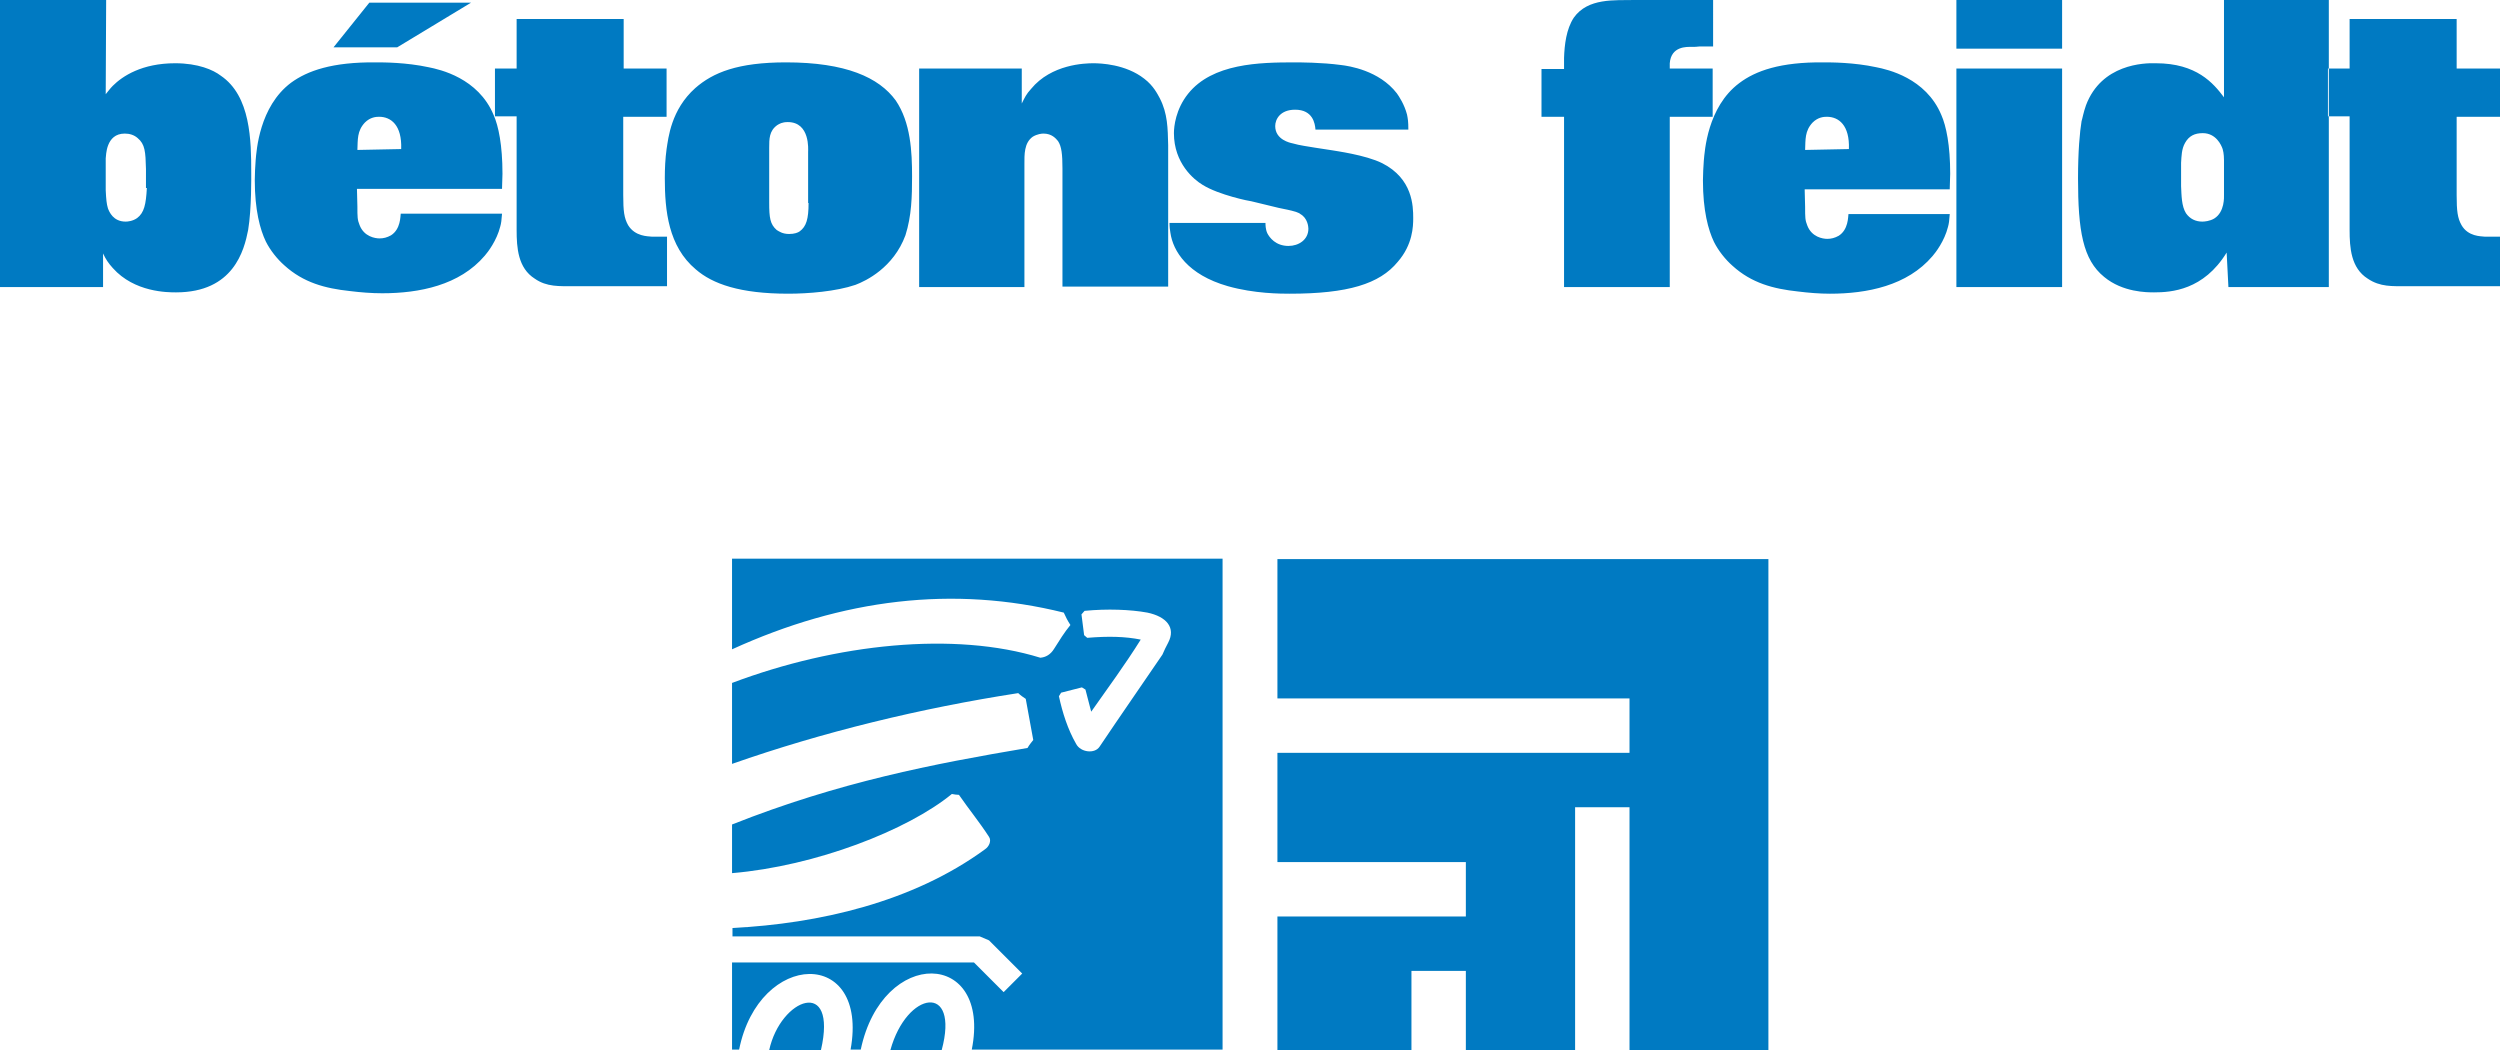 <?xml version="1.0" encoding="utf-8"?>
<!-- Generator: Adobe Illustrator 23.0.2, SVG Export Plug-In . SVG Version: 6.00 Build 0)  -->
<svg version="1.1" id="Layer_1" xmlns="http://www.w3.org/2000/svg" xmlns:xlink="http://www.w3.org/1999/xlink" x="0px" y="0px"
	 viewBox="0 0 565.2 237.4" style="enable-background:new 0 0 565.2 237.4;" xml:space="preserve">
<style type="text/css">
	.st0{fill-rule:evenodd;clip-rule:evenodd;fill:#007AC2;}
</style>
<g>
	<path class="st0" d="M245.2,138.1l-0.7,0.8l0.6,4.7l0.7,0.6c4.8-0.4,8.6-0.3,12.1,0.4c-3.5,5.6-7.4,10.9-11.2,16.3
		c-0.4-1.7-0.9-3.3-1.3-5l-0.8-0.5l-4.7,1.2l-0.5,0.8c0.8,3.7,2,7.5,3.9,10.8c1,1.9,4.2,2.3,5.3,0.6c4.7-7,9.5-13.9,14.2-20.8
		c0.4-0.9,0.8-1.8,1.3-2.7c1.8-3.4-0.4-5.9-4.7-6.8C255.6,137.8,250.3,137.6,245.2,138.1 M185.6,237.4h-11.7
		C176.5,225.6,189.4,220.8,185.6,237.4 M212.9,237.4h-11.6C205,224,217,222.1,212.9,237.4 M165.5,237.4l0-19.8h54.7l6.7,6.7l4.2-4.2
		l-7.5-7.5l-2.1-0.9l-55.9,0l0-1.9c19.5-1,40.7-5.8,57.1-17.8c0.9-0.6,1.5-1.9,0.9-2.8c-2.2-3.4-4.6-6.3-6.8-9.5
		c-0.5,0-1.1-0.1-1.6-0.2c-10,8.2-30.8,16.3-49.7,17.9l0-11c24.2-9.6,45.5-13.7,66.8-17.3c0.4-0.7,0.9-1.3,1.3-1.8l-1.7-9.3
		c-0.6-0.4-1.2-0.8-1.7-1.3c-22,3.4-44.2,8.8-64.7,16l0-18.3c23.6-8.9,50.3-11.7,69.7-5.7c1.2-0.1,2.3-0.7,3.1-2
		c1.2-1.9,2.3-3.7,3.7-5.4c-0.6-0.9-1.1-1.9-1.5-2.8c-25-6.2-50-3.1-75,8.3l0-20.5h110.9v111h-56.7c4.5-22.6-20.2-23.3-25.1,0h-2.3
		c4.2-23.1-20.7-22.5-25.2,0H165.5z"/>
</g>
<g>
	<polygon class="st0" points="288.8,157.9 288.8,126.4 399.8,126.4 399.8,237.4 368.4,237.4 368.4,182.5 356.1,182.5 356.1,237.4 
		331.4,237.4 331.4,219.5 319.1,219.5 319.1,237.4 288.8,237.4 288.8,207.2 331.4,207.2 331.4,194.9 288.8,194.9 288.8,170.2 
		368.4,170.2 368.4,157.9 	"/>
	<path class="st0" d="M565.2,64.9V53.5h-3.5c-0.8-0.1-3.7,0-5.2-2.6c-0.9-1.6-1.1-3.2-1.1-6.8V26.4h9.8V15.5h-9.8V4.3h-24.2v11.2
		h-4.9v10.8h4.9v25.7c0,4,0.3,8.6,4.1,11c2.8,1.9,5.6,1.7,8.7,1.7H565.2z M502.8,44c0,0.5,0.2,3.9-2.2,5.4c-1,0.6-2.2,0.7-2.7,0.7
		c-1.5,0-2.8-0.6-3.7-1.9c-1-1.6-1-4-1.1-6.1v-5.3c0.1-1.5,0.1-3.1,0.9-4.5c0.9-1.6,2.2-2.2,4-2.2c3,0,4.2,2.7,4.5,3.6
		c0.3,1,0.3,2.3,0.3,2.5V44z M503.8,64.9h22.7V0h-23.7v22c-2.4-3.2-6.2-7.7-15.4-7.7c-2.7-0.1-12.3,0.2-15.8,9.5
		c-0.6,1.7-0.8,3-1,3.6c-0.4,2.4-0.8,6.8-0.8,12.9c0,11.9,1.1,18.4,5.9,22.3c4.2,3.5,9.7,3.5,11.3,3.5c3.9,0,11.2-0.5,16.4-9
		L503.8,64.9z M442.3,11h23.9V0h-23.9V11z M442.3,64.9h23.9V15.5h-23.9V64.9z M408.1,33.9c0.1-2.3-0.1-4.3,1.7-6.2
		c1.2-1.2,2.5-1.3,3.2-1.3c2.7,0,5.2,1.9,5,7.3L408.1,33.9z M440.8,42.6c0-1.1,0.1-2.2,0.1-3.3c0-6.5-0.9-10.8-2-13.3
		c-3.5-8.4-12.2-10.3-14.7-10.8c-5.1-1.1-10.2-1.1-11.9-1.1c-9.8-0.1-15.4,1.9-19.1,4.7c-7.2,5.4-7.8,15.4-8,17.5
		c-0.1,1.5-0.2,3-0.2,4.5c0,6.8,1.2,11.2,2.5,13.9c1,2,2.6,4,4.2,5.4c4.3,3.9,9.2,5.2,14.8,5.8c2.4,0.3,4.9,0.5,7.2,0.5
		c8.4,0,17.5-1.8,23.2-8.5c0.7-0.8,2.7-3.4,3.5-6.6c0.2-0.7,0.3-1.4,0.4-2.9h-22.9c-0.1,0.6,0,3.5-2.2,4.9c-0.9,0.5-1.7,0.7-2.6,0.7
		c-1,0-3.5-0.4-4.5-3c-0.5-1.2-0.5-1.9-0.5-4.2l-0.1-4H440.8z M353.5,64.9h24V26.4h9.7V15.5h-9.7v-1.2c0.3-3.9,3.9-3.7,4.9-3.7
		c0.6,0,1.3,0,1.9-0.1h3V0h-17.7c-4.6,0.1-10.6-0.5-13.8,4c-1.7,2.6-2.1,6.1-2.2,9.1v2.5h-5.1v10.8h5.1V64.9z M264.4,50.2
		c0,1.2,0.1,1.8,0.2,2.4c0.6,4.2,3.9,9.5,13,12.1c6,1.7,12,1.7,14,1.7c13.1,0,20.3-2.2,24.4-7.2c3.4-3.9,3.5-8,3.5-9.9
		c0-2.7-0.1-8.9-7-12.4c-3.8-1.9-10.8-2.8-11.2-2.9l-3.9-0.6c-1.7-0.3-3.5-0.5-5.2-1c-0.5-0.1-3.9-0.8-3.9-3.9
		c0-1.5,1.1-3.7,4.5-3.7c4,0,4.5,3.1,4.6,4.5h21c0-1.8-0.1-2.4-0.3-3.4c-0.6-2.3-1.8-4.1-2.3-4.8c-4-5.2-10.9-6.2-12.6-6.4
		c-4.4-0.6-9.5-0.6-10.6-0.6c-7.8,0-18.5,0.2-24,7.1c-2.8,3.5-3.2,7.4-3.2,8.9c0,6.8,4.5,10.5,6.5,11.7c3.7,2.3,10.7,3.7,11,3.7
		l6.2,1.5c1.4,0.3,2.6,0.5,3.9,0.9c0.5,0.2,0.8,0.3,1,0.5c1.6,0.9,1.8,2.8,1.8,3.3c0,2.5-2.2,3.9-4.5,3.9c-2.9,0-4.3-1.9-4.8-2.9
		c-0.4-0.9-0.4-1.9-0.4-2.3H264.4z M207.7,64.9h23.9V37.1c0-2.1-0.1-4.8,1.9-6.2c1-0.6,2-0.7,2.4-0.7c1.9,0,2.8,1.1,3.3,1.7
		c0.8,1.2,1,3,1,6.2v26.7h23.9v-32c-0.1-3.8-0.1-7.1-1.9-10.6c-0.5-0.9-1.4-2.8-3.5-4.4c-4.2-3.3-9.9-3.5-11.5-3.5
		c-1.9,0-9.5,0.2-14.1,5.8c-1.1,1.2-1.4,1.9-2.1,3.3v-7.9h-23.2V64.9z M182.8,45.9c0,3.6-0.5,5.3-2,6.4c-0.4,0.3-1.2,0.6-2.4,0.6
		c-1.5,0-2.3-0.6-2.8-0.9c-1.5-1.3-1.7-2.8-1.7-6.2V33.4c0-2,0-3.8,1.8-5.1c0.5-0.3,1.1-0.7,2.4-0.7c5.1,0,4.6,6.3,4.6,6.7V45.9z
		 M206.2,39.9c0-5.6-0.3-12.2-3.7-17.2c-3.8-5.2-11.3-8.6-24.8-8.6c-10.9,0-16.5,2.3-20.5,5.8c-5.5,4.9-6.1,11.3-6.5,13.8
		c-0.3,2.2-0.4,4.4-0.4,6.6c0,7.3,0.8,15.4,7,20.6c3.8,3.3,10,5.5,20.9,5.5c4.5,0,10.8-0.5,15.2-2c2.4-0.9,8.6-3.9,11.3-11.2
		C206.1,48.8,206.2,44.4,206.2,39.9 M150.8,64.9V53.5h-3.5c-0.8-0.1-3.7,0-5.3-2.6c-0.9-1.6-1.1-3.2-1.1-6.8V26.4h9.8V15.5H141V4.3
		h-24.2v11.2h-4.9v10.8h4.9v25.7c0,4,0.3,8.6,4.1,11c2.7,1.9,5.6,1.7,8.7,1.7H150.8z M83.5,0.6l-8.1,10.1h14.4l16.7-10.1H83.5z
		 M80.8,33.9c0.1-2.3-0.1-4.3,1.7-6.2c1.2-1.2,2.5-1.3,3.2-1.3c2.7,0,5.2,1.9,5,7.3L80.8,33.9z M113.5,42.6c0-1.1,0.1-2.2,0.1-3.3
		c0-6.5-0.9-10.8-2-13.3c-3.5-8.4-12.2-10.3-14.7-10.8c-5.1-1.1-10.2-1.1-11.9-1.1C75.1,14,69.5,16,65.8,18.7
		c-7.2,5.4-7.8,15.4-8,17.5c-0.1,1.5-0.2,3-0.2,4.5c0,6.8,1.2,11.2,2.5,13.9c1,2,2.6,4,4.2,5.4c4.3,3.9,9.2,5.2,14.8,5.8
		c2.4,0.3,4.9,0.5,7.3,0.5c8.4,0,17.5-1.8,23.2-8.5c0.7-0.8,2.7-3.4,3.5-6.6c0.2-0.7,0.3-1.4,0.4-2.9H90.6c-0.1,0.6,0,3.5-2.2,4.9
		c-0.9,0.5-1.7,0.7-2.6,0.7c-1,0-3.5-0.4-4.5-3c-0.5-1.2-0.5-1.9-0.5-4.2l-0.1-4H113.5z M33.2,42.5c-0.2,3.7-0.6,5.6-2.2,6.8
		c-1,0.7-2.1,0.8-2.6,0.8c-2.8,0-3.7-2.2-4-3c-0.3-1-0.4-2-0.5-4.1v-7.2c0.1-0.6,0-5.6,4.3-5.6c1.1,0,2.1,0.3,2.9,1
		c1.7,1.4,1.8,3.1,1.9,7V42.5z M0,64.9h23.3v-7.6c0.6,1.3,1.2,2.2,2.2,3.3c4.9,5.5,12.4,5.5,14.3,5.5c13,0,15.4-9.5,16.3-14.1
		c0.8-4.8,0.7-12.3,0.7-12.9c0-7.3-0.1-17.4-6.9-22c-1.7-1.3-5.1-2.8-10.3-2.8c-7.5,0-11.9,2.9-14.1,5.1c-0.6,0.6-1.1,1.3-1.6,1.9
		L24,0H0V64.9z"/>
</g>
</svg>
